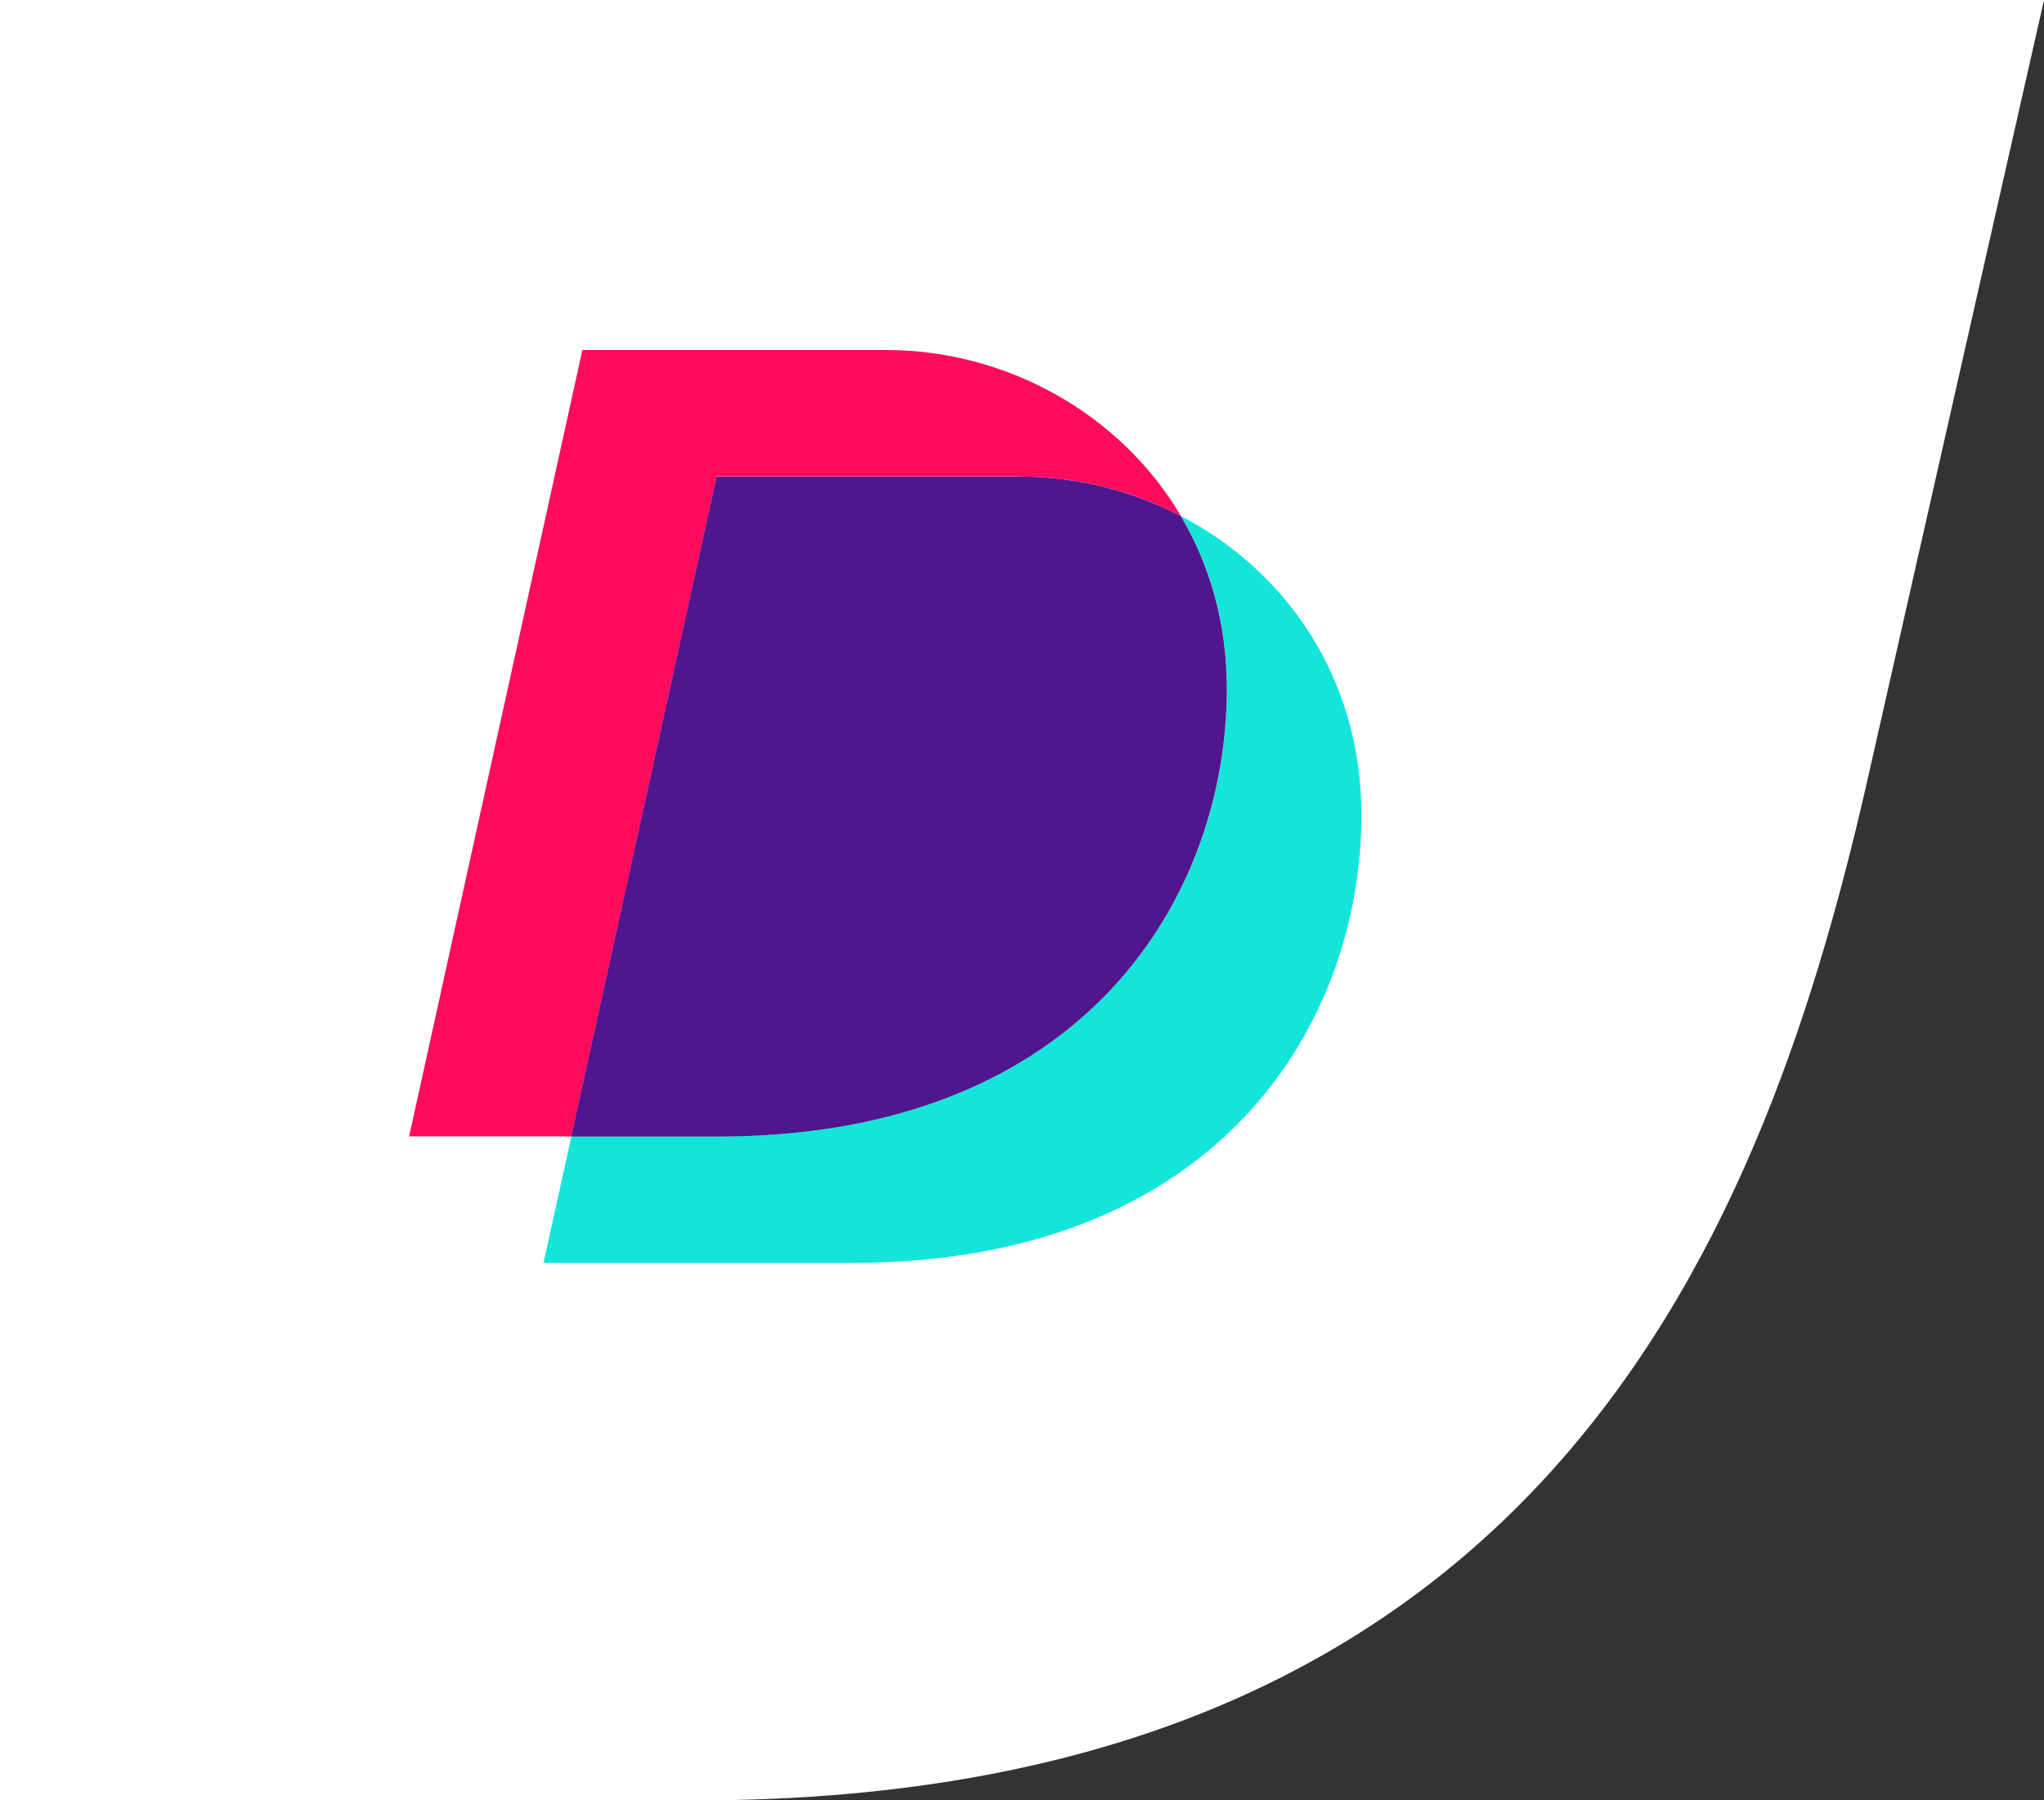 <?xml version="1.0" encoding="UTF-8"?>
<svg id="back" xmlns="http://www.w3.org/2000/svg" viewBox="0 0 134 118">
  <rect x="0" y="0" width="134" height="118" fill="#333333" stroke="none"/>
  <path d="m134,0H0v118h45.58c55.83,0,70.25-37.32,77.05-67.78L134,0Z" fill="#fff"/>
  <g>
    <path d="m66.92,31.24c3.67,0,7.28.91,10.5,2.58-4.02-6.8-11.54-10.88-19.31-10.88h-19.93l-11.36,51.54h10.64l9.53-43.25h19.93Z" fill="#fd0c5c"/>
    <path d="m77.42,33.82c1.9,3.21,3.02,7.02,3.02,11.3,0,13.52-9.19,29.36-33.38,29.36h-9.6l-1.83,8.29h20.24c24.18,0,33.38-15.84,33.38-29.36,0-9.08-5.03-16.05-11.83-19.59Z" fill="#13e5da"/>
    <path d="m80.43,45.12c0-4.28-1.12-8.09-3.02-11.3-3.22-1.67-6.83-2.58-10.5-2.58h-19.93l-9.53,43.25h9.6c24.18,0,33.38-15.84,33.38-29.36Z" fill="#50168e"/>
  </g>
</svg>